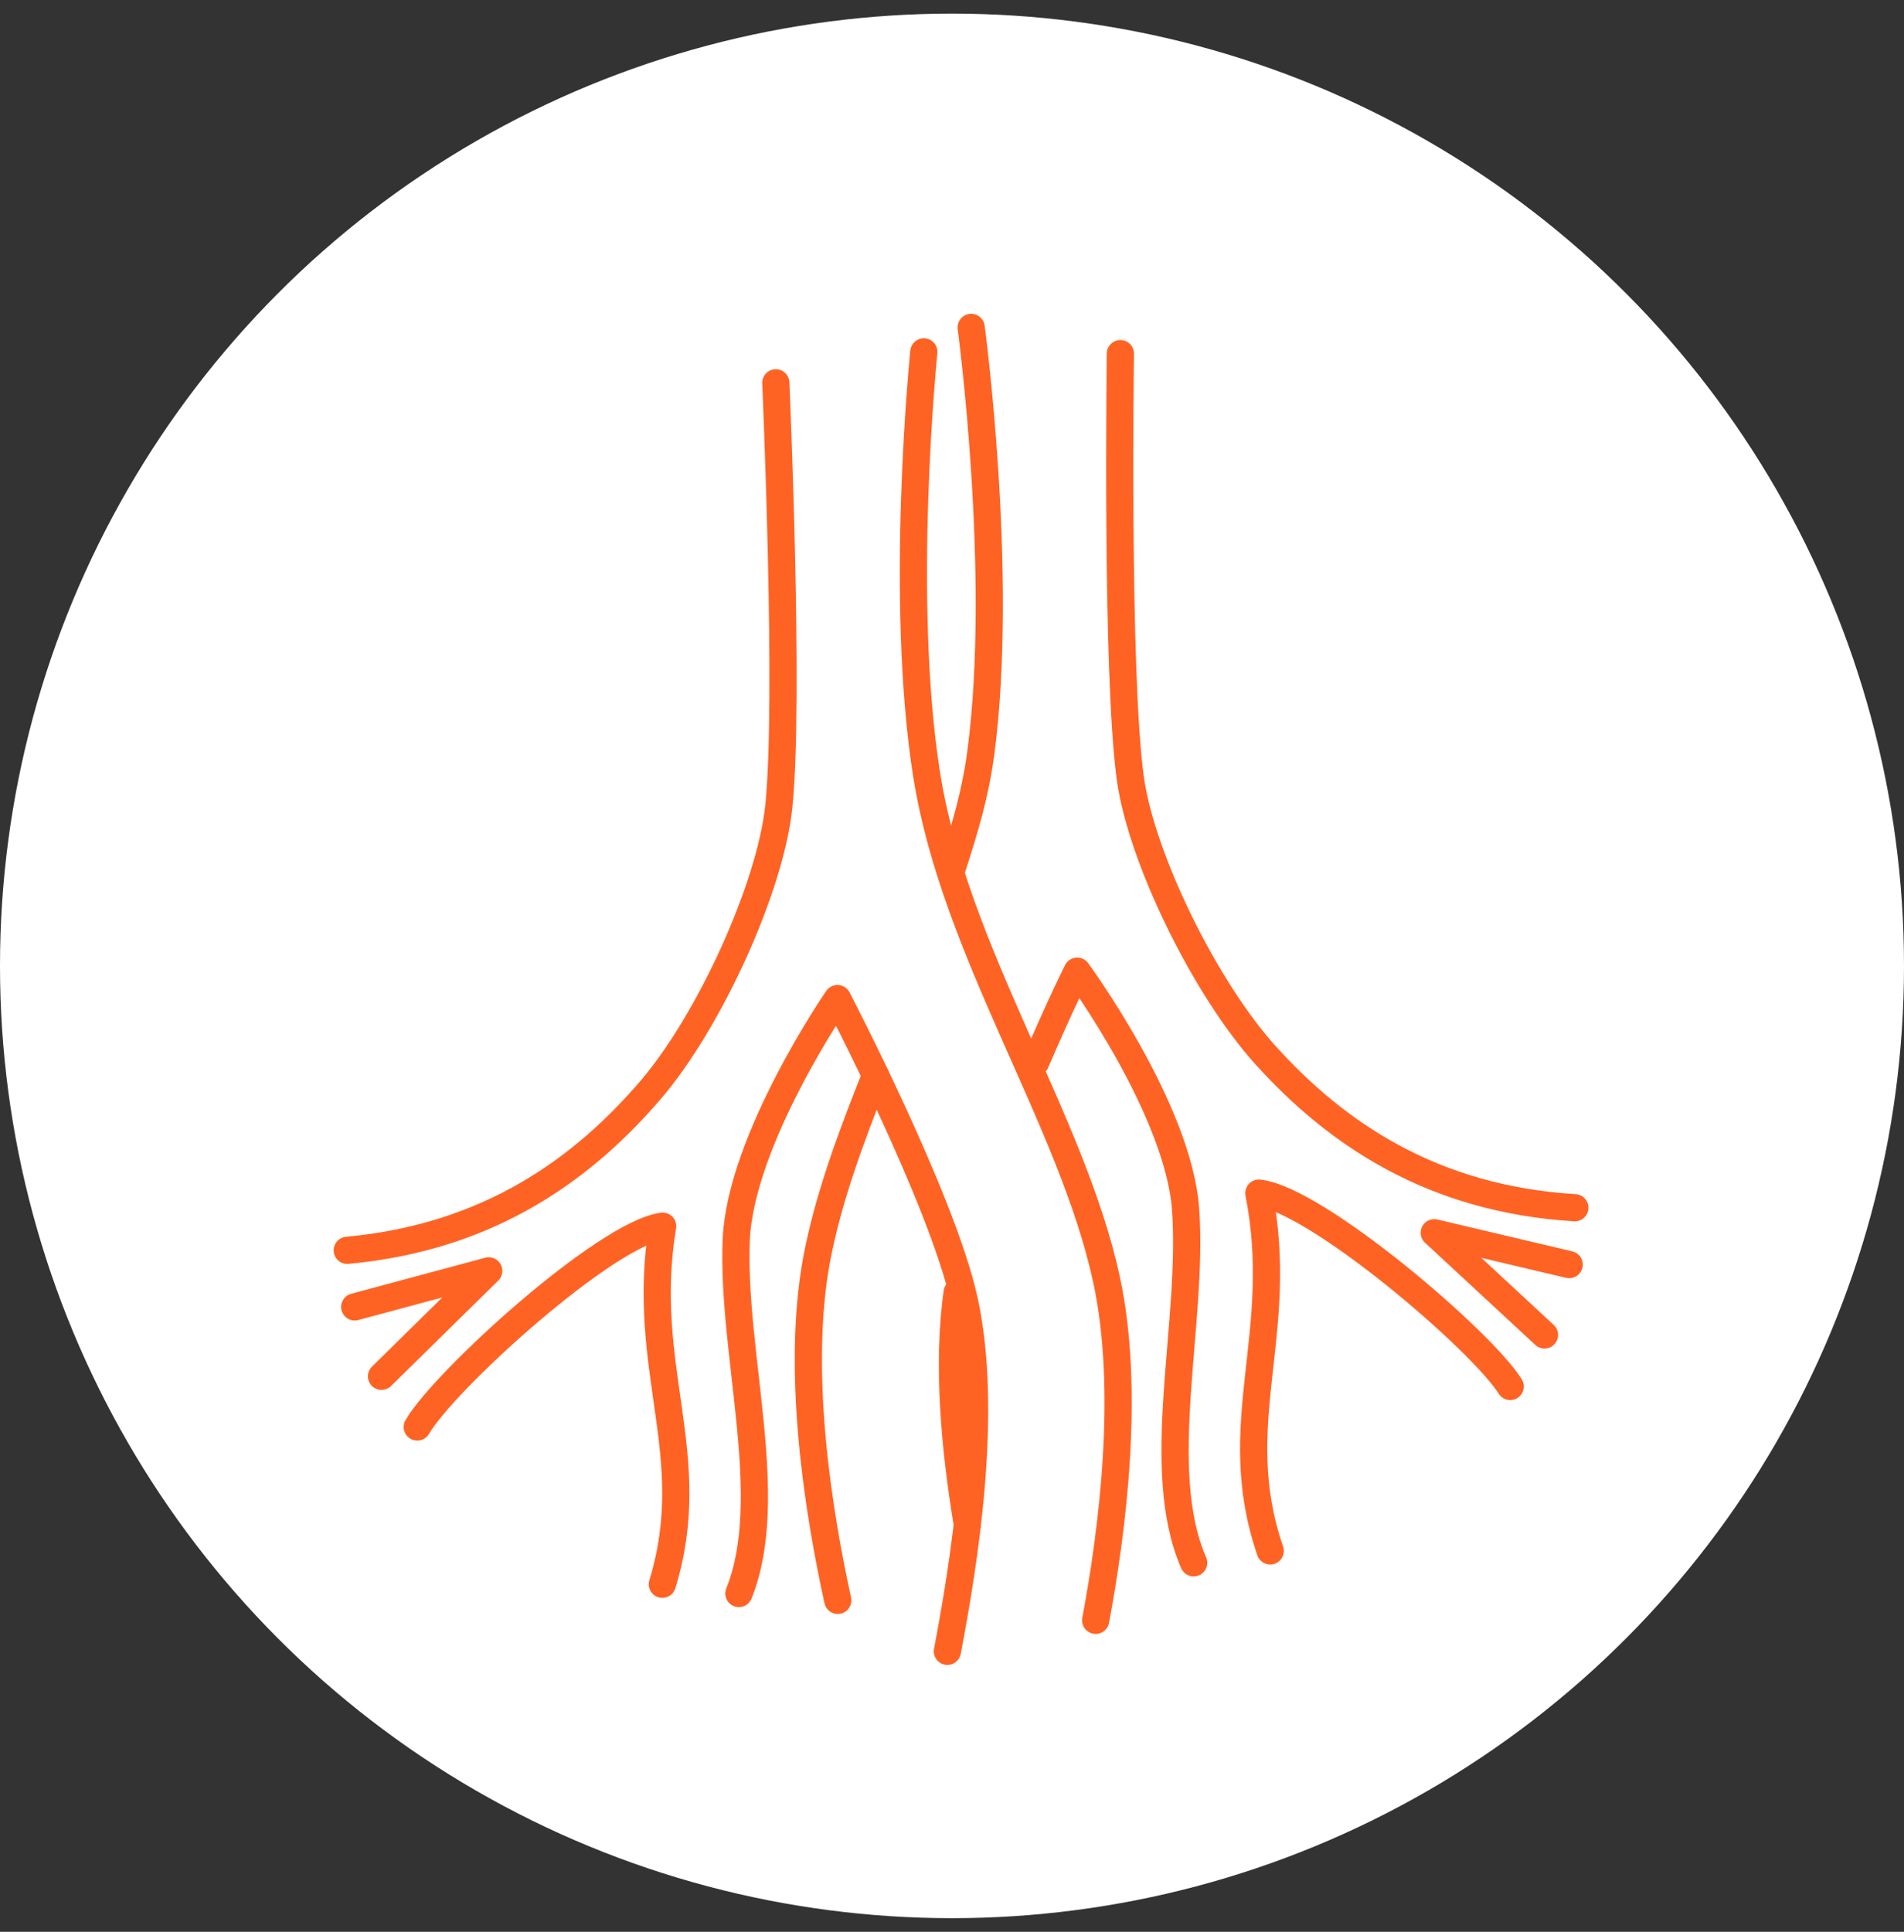 <svg width="70" height="71" viewBox="0 0 70 71" fill="none" xmlns="http://www.w3.org/2000/svg">
<rect x="0" y="0" width="70" height="71" fill="#333333" stroke="none"/>
<circle cx="35" cy="35.5" r="35" fill="white"/>
<g clip-path="url(#clip0_39_609)">
<path d="M32.191 39.527C31.271 41.826 30.439 44.082 30.023 46.293C29.256 50.443 30.1 55.622 30.8 58.819" stroke="#FF6324" stroke-linecap="round" stroke-linejoin="round"/>
<path d="M35.705 12.034C35.705 12.034 36.921 21.067 36.067 27.614C35.859 29.18 35.508 30.34 35.016 31.873" stroke="#FF6324" stroke-linecap="round" stroke-linejoin="round"/>
<path d="M38.081 39.034C39.001 36.888 39.603 35.695 39.603 35.695C39.603 35.695 43.326 40.764 43.589 44.454C43.885 48.658 42.374 53.969 43.885 57.439" stroke="#FF6324" stroke-linecap="round" stroke-linejoin="round"/>
<path d="M35.563 56.027C35.114 53.312 34.808 50.169 35.191 47.498" stroke="#FF6324" stroke-linecap="round" stroke-linejoin="round"/>
<path d="M57.899 44.388C52.633 44.071 49.107 41.629 46.556 38.815C44.344 36.385 41.957 31.567 41.552 28.578C41.027 24.713 41.191 12.997 41.191 12.997" stroke="#FF6324" stroke-linecap="round" stroke-linejoin="round"/>
<path d="M55.523 50.958C54.45 49.25 48.374 44.071 46.282 43.852C47.301 49.053 45.089 52.315 46.699 57.002" stroke="#FF6324" stroke-linecap="round" stroke-linejoin="round"/>
<path d="M56.783 49.063L52.731 45.308L57.691 46.479" stroke="#FF6324" stroke-linecap="round" stroke-linejoin="round"/>
<path d="M33.965 12.932C33.965 12.932 33.034 21.997 34.074 28.512C35.125 35.027 39.395 41.126 40.676 47.005C41.574 51.122 40.884 56.334 40.282 59.553" stroke="#FF6324" stroke-linecap="round" stroke-linejoin="round"/>
<path d="M34.83 60.692C35.443 57.472 36.352 51.921 35.454 47.804C34.643 44.093 30.789 36.702 30.789 36.702C30.789 36.702 27.22 41.881 27.067 45.582C26.902 49.797 28.578 55.064 27.165 58.567" stroke="#FF6324" stroke-linecap="round" stroke-linejoin="round"/>
<path d="M12.767 45.954C18.023 45.472 21.472 42.921 23.935 40.041C26.07 37.545 28.315 32.651 28.632 29.651C29.037 25.775 28.523 14.07 28.523 14.07" stroke="#FF6324" stroke-linecap="round" stroke-linejoin="round"/>
<path d="M15.34 52.447C16.359 50.706 22.282 45.341 24.362 45.067C23.497 50.29 25.808 53.487 24.351 58.228" stroke="#FF6324" stroke-linecap="round" stroke-linejoin="round"/>
<path d="M14.026 50.585L17.968 46.709L13.041 48.034" stroke="#FF6324" stroke-linecap="round" stroke-linejoin="round"/>
</g>
<defs>
<clipPath id="clip0_39_609">
<rect width="46.227" height="49.753" fill="white" transform="translate(12.22 11.486)"/>
</clipPath>
</defs>
</svg>
